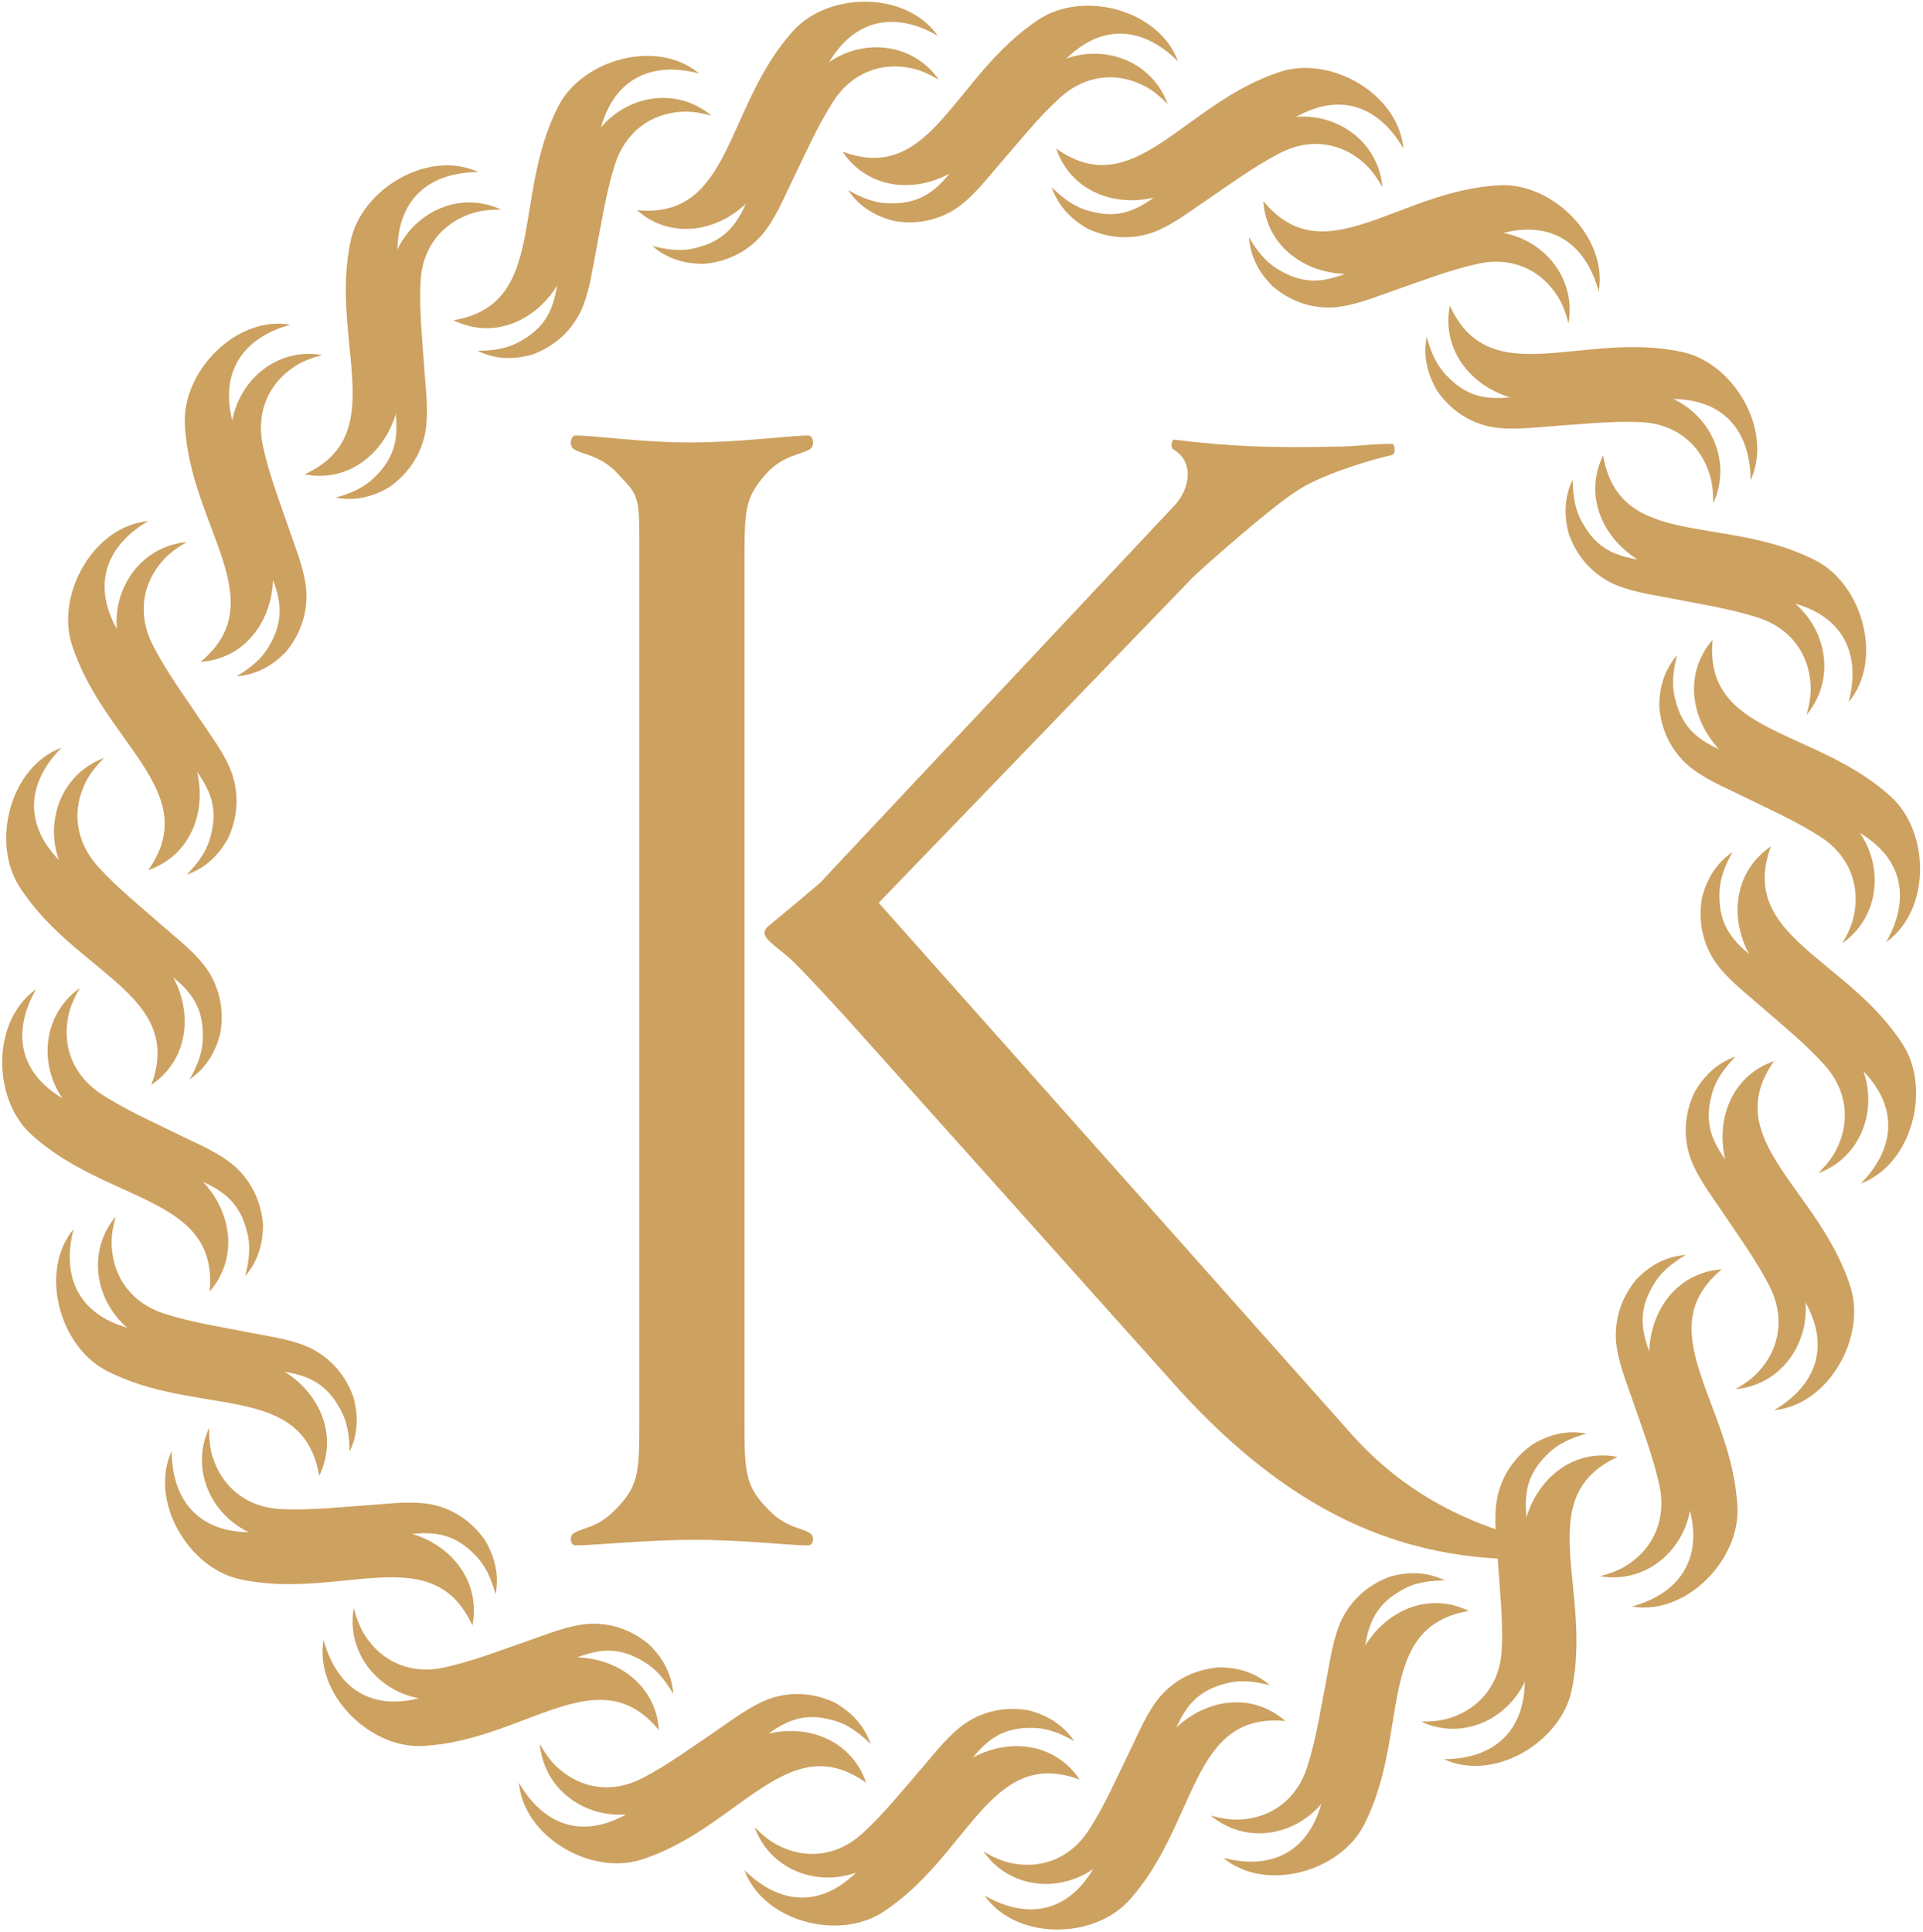 <?xml version="1.0" encoding="UTF-8" standalone="no"?>
<svg width="429px" height="431px" viewBox="0 0 429 431" version="1.1" xmlns="http://www.w3.org/2000/svg" xmlns:xlink="http://www.w3.org/1999/xlink">
    <!-- Generator: Sketch 40 (33762) - http://www.bohemiancoding.com/sketch -->
    <title>Icon Copy</title>
    <desc>Created with Sketch.</desc>
    <defs>
        <polygon id="path-1" points="428.347 0.593 0.496 0.593 0.496 430.727 428.347 430.727"></polygon>
    </defs>
    <g id="Kingston" stroke="none" stroke-width="1" fill="none" fill-rule="evenodd">
        <g id="Icon-Copy" transform="translate(0, -1)">
            <g id="Group-3" transform="translate(0, 0.785)">
                <mask id="mask-2" fill="white">
                    <use xlink:href="#path-1"></use>
                </mask>
                <g id="Clip-2"></g>
                <path d="M428.347,215.66 C428.347,334.437 332.566,430.727 214.42,430.727 C96.274,430.727 0.496,334.437 0.496,215.66 C0.496,96.882 96.274,0.593 214.42,0.593 C332.566,0.593 428.347,96.882 428.347,215.66" id="Fill-1" mask="url(#mask-2)"></path>
            </g>
            <path d="M209.45,18.784 C207.582,17.709 205.685,16.755 203.569,16.271 C196.41,14.638 189.847,17.455 185.88,23.644 C182.318,29.194 179.653,35.357 176.763,41.275 C174.718,45.479 172.898,50.042 169.813,53.613 C166.419,57.357 162.045,59.421 157.073,59.864 C152.753,59.904 148.821,58.758 145.524,55.873 C148.915,56.769 152.276,57.202 155.694,56.184 C164.696,53.833 166.045,47.008 169.231,39.669 C172.272,32.671 177.009,22.907 181.746,17.692 C189.234,9.449 202.704,9.199 209.45,18.784" id="Fill-4" fill="#CDA160"></path>
            <path d="M158.732,26.813 C156.65,26.259 154.574,25.832 152.405,25.917 C145.071,26.201 139.456,30.632 137.215,37.64 C135.204,43.93 134.218,50.573 132.953,57.043 C132.055,61.639 131.473,66.516 129.414,70.768 C127.099,75.269 123.402,78.401 118.716,80.123 C114.554,81.283 110.46,81.198 106.534,79.27 C110.036,79.257 113.397,78.8 116.435,76.926 C124.529,72.313 124.072,65.37 125.259,57.452 C126.396,49.9 128.458,39.239 131.691,32.969 C136.802,23.056 149.75,19.312 158.732,26.813" id="Fill-6" fill="#CDA160"></path>
            <path d="M111.81,47.765 C109.66,47.772 107.541,47.9 105.468,48.546 C98.458,50.728 94.172,56.467 93.815,63.82 C93.492,70.422 94.249,77.095 94.69,83.673 C95.009,88.344 95.699,93.211 94.807,97.851 C93.731,102.799 90.966,106.787 86.881,109.668 C83.161,111.873 79.184,112.858 74.895,112.019 C78.276,111.092 81.405,109.777 83.857,107.176 C90.484,100.611 88.257,94.026 87.366,86.068 C86.518,78.482 85.768,67.645 87.275,60.746 C89.66,49.842 101.203,42.857 111.81,47.765" id="Fill-8" fill="#CDA160"></path>
            <path d="M71.882,80.211 C69.803,80.779 67.791,81.456 65.958,82.616 C59.747,86.549 57.086,93.208 58.634,100.406 C60.02,106.862 62.466,113.112 64.592,119.352 C66.099,123.78 68.02,128.298 68.35,133.016 C68.585,138.076 66.943,142.649 63.737,146.494 C60.713,149.592 57.127,151.577 52.767,151.882 C55.791,150.106 58.476,148.023 60.175,144.874 C64.888,136.808 61.039,131.024 58.133,123.57 C55.361,116.461 51.842,106.189 51.525,99.134 C51.021,87.98 60.373,78.229 71.882,80.211" id="Fill-10" fill="#CDA160"></path>
            <path d="M41.665,121.942 C39.805,123.032 38.036,124.209 36.562,125.805 C31.573,131.22 30.719,138.346 34.066,144.894 C37.07,150.772 41.043,156.17 44.7,161.645 C47.297,165.532 50.315,169.397 51.849,173.865 C53.379,178.691 52.969,183.535 50.866,188.084 C48.74,191.865 45.787,194.713 41.652,196.143 C44.118,193.641 46.177,190.931 47.004,187.448 C49.48,178.428 44.276,173.845 39.546,167.402 C35.038,161.257 28.999,152.25 26.873,145.516 C23.516,134.876 30.039,123.021 41.665,121.942" id="Fill-12" fill="#CDA160"></path>
            <path d="M23.223,170.113 C21.706,171.649 20.3,173.245 19.287,175.173 C15.866,181.701 16.872,188.806 21.79,194.262 C26.207,199.156 31.435,203.336 36.374,207.675 C39.882,210.753 43.795,213.699 46.429,217.619 C49.147,221.884 49.998,226.666 49.137,231.607 C48.057,235.811 45.938,239.336 42.311,241.791 C44.051,238.73 45.339,235.578 45.245,231.996 C45.316,222.641 39.105,219.57 32.882,214.575 C26.944,209.813 18.789,202.683 15.005,196.734 C9.023,187.328 12.269,174.182 23.223,170.113" id="Fill-14" fill="#CDA160"></path>
            <path d="M17.811,221.443 C16.741,223.321 15.792,225.228 15.311,227.355 C13.686,234.549 16.488,241.151 22.645,245.139 C28.169,248.72 34.295,251.399 40.182,254.301 C44.364,256.361 48.902,258.19 52.455,261.292 C56.179,264.701 58.231,269.105 58.672,274.1 C58.712,278.443 57.568,282.396 54.702,285.711 C55.593,282.305 56.024,278.923 55.011,275.487 C52.673,266.433 45.884,265.08 38.584,261.877 C31.624,258.82 21.911,254.057 16.724,249.295 C8.525,241.767 8.277,228.225 17.811,221.443" id="Fill-16" fill="#CDA160"></path>
            <path d="M25.797,272.43 C25.249,274.52 24.822,276.61 24.906,278.792 C25.188,286.165 29.596,291.81 36.566,294.062 C42.823,296.085 49.431,297.076 55.866,298.347 C60.438,299.25 65.289,299.835 69.518,301.905 C73.996,304.232 77.111,307.949 78.823,312.661 C79.977,316.844 79.893,320.96 77.976,324.907 C77.962,321.386 77.508,318.008 75.644,314.954 C71.055,306.816 64.149,307.276 56.273,306.079 C48.761,304.939 38.154,302.866 31.92,299.616 C22.06,294.478 18.336,281.46 25.797,272.43" id="Fill-18" fill="#CDA160"></path>
            <path d="M46.638,319.603 C46.644,321.768 46.772,323.895 47.415,325.978 C49.585,333.027 55.294,337.336 62.611,337.698 C69.171,338.019 75.808,337.258 82.355,336.815 C87.001,336.497 91.839,335.8 96.458,336.696 C101.379,337.779 105.346,340.559 108.212,344.665 C110.405,348.405 111.384,352.403 110.55,356.715 C109.628,353.316 108.32,350.171 105.733,347.709 C99.206,341.042 92.653,343.281 84.737,344.178 C77.188,345.03 66.409,345.784 59.549,344.269 C48.703,341.871 41.756,330.267 46.638,319.603" id="Fill-20" fill="#CDA160"></path>
            <path d="M78.912,359.746 C79.474,361.833 80.147,363.856 81.304,365.702 C85.214,371.946 91.838,374.621 98.996,373.065 C105.419,371.672 111.636,369.21 117.842,367.075 C122.25,365.56 126.744,363.626 131.437,363.294 C136.466,363.061 141.015,364.711 144.84,367.931 C147.921,370.975 149.896,374.58 150.199,378.964 C148.433,375.92 146.36,373.221 143.228,371.516 C135.208,366.778 129.456,370.644 122.038,373.569 C114.966,376.356 104.749,379.89 97.732,380.212 C86.64,380.719 76.941,371.317 78.912,359.746" id="Fill-22" fill="#CDA160"></path>
            <path d="M120.421,390.123 C121.504,391.993 122.675,393.772 124.266,395.253 C129.649,400.266 136.737,401.128 143.25,397.763 C149.097,394.743 154.466,390.748 159.913,387.072 C163.778,384.461 167.623,381.427 172.071,379.885 C176.868,378.346 181.689,378.759 186.21,380.873 C189.971,383.01 192.807,385.983 194.227,390.136 C191.741,387.657 189.043,385.591 185.574,384.755 C176.609,382.266 172.047,387.498 165.638,392.254 C159.526,396.786 150.567,402.857 143.869,404.994 C133.285,408.369 121.497,401.811 120.421,390.123" id="Fill-24" fill="#CDA160"></path>
            <path d="M168.335,408.665 C169.859,410.19 171.451,411.604 173.368,412.615 C179.861,416.062 186.929,415.051 192.356,410.102 C197.224,405.665 201.382,400.409 205.694,395.444 C208.756,391.917 211.689,387.983 215.588,385.335 C219.827,382.602 224.588,381.747 229.503,382.612 C233.684,383.698 237.186,385.829 239.629,389.471 C236.588,387.726 233.452,386.431 229.889,386.526 C220.584,386.454 217.526,392.698 212.561,398.955 C207.821,404.924 200.729,413.123 194.815,416.928 C185.459,422.941 172.383,419.674 168.335,408.665" id="Fill-26" fill="#CDA160"></path>
            <path d="M219.391,414.103 C221.258,415.179 223.155,416.136 225.272,416.616 C232.427,418.253 238.994,415.436 242.96,409.243 C246.523,403.693 249.187,397.537 252.074,391.615 C254.123,387.408 255.943,382.845 259.027,379.277 C262.419,375.53 266.799,373.467 271.768,373.024 C276.087,372.983 280.02,374.136 283.317,377.015 C279.929,376.122 276.565,375.689 273.147,376.703 C264.141,379.054 262.795,385.879 259.609,393.218 C256.568,400.219 251.832,409.98 247.095,415.196 C239.606,423.441 226.136,423.688 219.391,414.103" id="Fill-28" fill="#CDA160"></path>
            <path d="M270.108,406.077 C272.19,406.629 274.266,407.055 276.436,406.974 C283.77,406.69 289.384,402.259 291.625,395.251 C293.637,388.96 294.622,382.318 295.887,375.848 C296.785,371.251 297.367,366.374 299.426,362.12 C301.741,357.621 305.435,354.49 310.124,352.768 C314.286,351.608 318.38,351.692 322.306,353.62 C318.804,353.634 315.443,354.09 312.405,355.964 C304.311,360.577 304.769,367.521 303.581,375.439 C302.444,382.991 300.382,393.651 297.149,399.922 C292.039,409.835 279.09,413.579 270.108,406.077" id="Fill-30" fill="#CDA160"></path>
            <path d="M317.03,385.124 C319.183,385.117 321.299,384.989 323.372,384.343 C330.383,382.161 334.669,376.422 335.025,369.069 C335.348,362.47 334.595,355.794 334.151,349.216 C333.834,344.545 333.141,339.681 334.036,335.038 C335.109,330.09 337.875,326.102 341.959,323.221 C345.679,321.015 349.656,320.031 353.945,320.87 C350.564,321.797 347.436,323.112 344.986,325.713 C338.356,332.278 340.583,338.863 341.474,346.821 C342.322,354.407 343.072,365.247 341.565,372.143 C339.18,383.047 327.637,390.035 317.03,385.124" id="Fill-32" fill="#CDA160"></path>
            <path d="M356.96,352.678 C359.036,352.113 361.047,351.437 362.884,350.273 C369.091,346.343 371.752,339.684 370.208,332.487 C368.822,326.027 366.373,319.777 364.25,313.54 C362.743,309.109 360.819,304.591 360.489,299.873 C360.253,294.813 361.898,290.244 365.101,286.398 C368.129,283.3 371.715,281.315 376.075,281.01 C373.051,282.783 370.366,284.869 368.664,288.018 C363.954,296.081 367.799,301.865 370.709,309.319 C373.481,316.428 376.997,326.7 377.316,333.755 C377.821,344.909 368.469,354.66 356.96,352.678" id="Fill-34" fill="#CDA160"></path>
            <path d="M387.175,310.948 C389.035,309.859 390.802,308.682 392.278,307.082 C397.268,301.671 398.122,294.544 394.775,287.997 C391.77,282.118 387.797,276.717 384.144,271.245 C381.54,267.359 378.526,263.493 376.992,259.022 C375.464,254.199 375.875,249.356 377.977,244.807 C380.097,241.025 383.054,238.174 387.188,236.747 C384.723,239.25 382.664,241.959 381.836,245.442 C379.36,254.459 384.564,259.045 389.294,265.488 C393.802,271.634 399.844,280.64 401.964,287.371 C405.325,298.014 398.805,309.866 387.175,310.948" id="Fill-36" fill="#CDA160"></path>
            <path d="M405.619,262.777 C407.133,261.242 408.539,259.645 409.555,257.718 C412.976,251.19 411.97,244.084 407.048,238.629 C402.635,233.735 397.41,229.551 392.468,225.215 C388.959,222.137 385.047,219.192 382.413,215.272 C379.694,211.007 378.843,206.224 379.705,201.283 C380.781,197.079 382.904,193.555 386.527,191.1 C384.791,194.16 383.503,197.313 383.594,200.894 C383.526,210.249 389.733,213.32 395.96,218.316 C401.898,223.078 410.049,230.207 413.834,236.156 C419.819,245.562 416.572,258.709 405.619,262.777" id="Fill-38" fill="#CDA160"></path>
            <path d="M411.03,211.445 C412.099,209.568 413.048,207.661 413.529,205.533 C415.154,198.34 412.352,191.738 406.195,187.75 C400.671,184.168 394.545,181.49 388.658,178.588 C384.476,176.528 379.938,174.698 376.385,171.597 C372.661,168.188 370.609,163.788 370.169,158.792 C370.128,154.446 371.272,150.492 374.138,147.181 C373.247,150.587 372.813,153.969 373.829,157.402 C376.167,166.456 382.956,167.809 390.256,171.015 C397.216,174.069 406.929,178.835 412.116,183.594 C420.315,191.122 420.564,204.668 411.03,211.445" id="Fill-40" fill="#CDA160"></path>
            <path d="M403.043,160.459 C403.591,158.369 404.019,156.279 403.938,154.097 C403.655,146.724 399.245,141.079 392.274,138.827 C386.017,136.808 379.413,135.813 372.974,134.542 C368.402,133.639 363.551,133.053 359.322,130.984 C354.845,128.657 351.73,124.94 350.017,120.228 C348.867,116.045 348.947,111.929 350.865,107.982 C350.878,111.502 351.333,114.885 353.2,117.935 C357.785,126.073 364.695,125.613 372.567,126.81 C380.079,127.95 390.687,130.023 396.92,133.273 C406.781,138.414 410.505,151.429 403.043,160.459" id="Fill-42" fill="#CDA160"></path>
            <path d="M382.204,113.286 C382.197,111.121 382.07,108.994 381.427,106.911 C379.257,99.862 373.548,95.553 366.231,95.195 C359.668,94.87 353.03,95.631 346.487,96.074 C341.841,96.395 337,97.089 332.381,96.193 C327.463,95.11 323.493,92.33 320.63,88.224 C318.433,84.484 317.458,80.486 318.292,76.174 C319.21,79.573 320.522,82.718 323.109,85.184 C329.636,91.846 336.189,89.607 344.105,88.711 C351.651,87.859 362.43,87.105 369.293,88.62 C380.139,91.018 387.086,102.622 382.204,113.286" id="Fill-44" fill="#CDA160"></path>
            <path d="M349.929,73.144 C349.368,71.054 348.695,69.032 347.538,67.188 C343.628,60.941 337.001,58.266 329.842,59.822 C323.42,61.219 317.203,63.681 310.999,65.812 C306.589,67.33 302.094,69.262 297.405,69.593 C292.372,69.83 287.827,68.179 284.002,64.959 C280.92,61.916 278.942,58.31 278.643,53.927 C280.406,56.967 282.481,59.666 285.613,61.374 C293.634,66.113 299.386,62.244 306.804,59.321 C313.872,56.531 324.089,52.997 331.107,52.679 C342.199,52.172 351.901,61.571 349.929,73.144" id="Fill-46" fill="#CDA160"></path>
            <path d="M308.419,42.768 C307.336,40.898 306.169,39.119 304.574,37.637 C299.192,32.621 292.1,31.762 285.59,35.128 C279.743,38.148 274.374,42.142 268.928,45.815 C265.062,48.43 261.217,51.463 256.773,53.006 C251.972,54.544 247.155,54.132 242.63,52.015 C238.869,49.88 236.036,46.908 234.613,42.754 C237.103,45.233 239.801,47.3 243.266,48.135 C252.231,50.625 256.793,45.392 263.205,40.637 C269.314,36.105 278.273,30.031 284.971,27.897 C295.555,24.521 307.346,31.079 308.419,42.768" id="Fill-48" fill="#CDA160"></path>
            <path d="M260.505,24.225 C258.977,22.7 257.389,21.286 255.472,20.268 C248.979,16.828 241.911,17.84 236.485,22.784 C231.617,27.222 227.455,32.481 223.146,37.446 C220.081,40.974 217.151,44.907 213.252,47.555 C209.01,50.288 204.253,51.144 199.338,50.278 C195.156,49.192 191.65,47.058 189.208,43.416 C192.253,45.164 195.388,46.459 198.951,46.365 C208.253,46.436 211.314,40.192 216.279,33.935 C221.016,27.966 228.108,19.768 234.025,15.963 C243.381,9.949 256.458,13.213 260.505,24.225" id="Fill-50" fill="#CDA160"></path>
            <g id="Group-54" transform="translate(0, 0.785)" fill="#CDA160">
                <path d="M272.872,414.709 L272.872,414.709 C282.299,422.583 298.901,417.841 304.263,407.438 C314.79,387.023 306.504,363.247 327.664,359.645 C318.235,355.018 308.273,360.003 303.681,368.908 C298.585,378.808 297.807,393.209 294.487,403.606 C291.14,414.094 282.803,417.347 272.872,414.709 M322.127,392.719 L322.127,392.719 C332.398,392.685 339.607,387.371 340.142,376.366 C340.677,365.458 337.713,351.348 340.095,340.464 C342.238,330.663 350.578,323.259 360.872,325.275 C341.36,334.258 355.489,355.072 350.578,377.526 C348.075,388.971 333.256,397.87 322.127,392.719 M364.041,358.657 L364.041,358.657 C376.115,360.737 388.139,348.287 387.607,336.582 C386.571,313.614 367.567,297.183 384.102,283.431 C373.632,284.162 367.489,293.486 367.94,303.511 C368.445,314.645 374.938,327.504 377.232,338.178 C379.546,348.95 373.949,355.955 364.041,358.657 M395.752,314.855 L395.752,314.855 C404.633,309.66 408.236,301.441 403.227,291.64 C398.261,281.926 388.68,271.195 385.326,260.571 C382.308,251.007 385.844,240.4 395.765,236.971 C383.335,254.558 405.921,265.482 412.835,287.395 C416.36,298.566 407.957,313.722 395.752,314.855 M415.109,264.292 L415.109,264.292 C426.604,260.024 430.823,243.197 424.542,233.325 C412.223,213.955 387.597,209.281 395.072,189.056 C386.372,194.954 385.686,206.116 391.065,214.571 C397.037,223.96 409.057,231.833 416.35,239.923 C423.715,248.085 422.352,256.966 415.109,264.292 M420.791,210.414 L420.791,210.414 C425.898,201.455 424.929,192.523 415.718,186.55 C406.588,180.638 392.953,176.157 384.764,168.641 C377.393,161.877 375.18,150.916 382.066,142.957 C380.048,164.434 405.043,162.547 421.935,178.051 C430.537,185.951 430.796,203.298 420.791,210.414 M412.411,156.892 L412.411,156.892 C420.246,147.415 415.523,130.728 405.175,125.333 C384.872,114.754 361.222,123.087 357.636,101.81 C353.037,111.29 357.996,121.305 366.857,125.922 C376.697,131.049 391.025,131.827 401.363,135.165 C411.799,138.537 415.038,146.911 412.411,156.892 M390.537,107.381 L390.537,107.381 C390.504,97.055 385.222,89.804 374.275,89.266 C363.425,88.732 349.387,91.708 338.558,89.317 C328.812,87.159 321.444,78.781 323.449,68.425 C332.384,88.042 353.087,73.84 375.422,78.778 C386.806,81.291 395.661,96.189 390.537,107.381 M356.657,65.246 L356.657,65.246 C358.729,53.101 346.339,41.016 334.695,41.547 C311.853,42.592 295.51,61.698 281.828,45.071 C282.558,55.597 291.836,61.769 301.804,61.319 C312.879,60.812 325.669,54.284 336.287,51.974 C346.998,49.647 353.965,55.279 356.657,65.246 M313.088,33.359 L313.088,33.359 C307.924,24.43 299.742,20.811 289.993,25.841 C280.334,30.836 269.656,40.472 259.089,43.84 C249.576,46.874 239.029,43.316 235.614,33.346 C253.111,45.843 263.974,23.135 285.774,16.181 C296.889,12.643 311.957,21.089 313.088,33.359 M262.793,13.898 L262.793,13.898 C258.544,2.338 241.811,-1.9 231.988,4.411 C212.721,16.8 208.075,41.561 187.958,34.042 C193.821,42.788 204.926,43.478 213.333,38.07 C222.672,32.067 230.504,19.983 238.551,12.65 C246.672,5.247 255.503,6.62 262.793,13.898 M209.202,8.186 L209.202,8.186 C200.291,3.052 191.403,4.026 185.465,13.286 C179.581,22.465 175.127,36.173 167.652,44.405 C160.923,51.815 150.017,54.041 142.101,47.114 C163.47,49.144 161.586,24.018 177.007,7.043 C184.866,-1.612 202.121,-1.873 209.202,8.186 M155.964,16.614 L155.964,16.614 C146.538,8.737 129.936,13.482 124.573,23.886 C114.05,44.294 122.336,68.077 101.176,71.675 C110.606,76.306 120.563,71.317 125.155,62.405 C130.259,52.516 131.029,38.114 134.35,27.718 C137.704,17.226 146.037,13.973 155.964,16.614 M106.713,38.605 L106.713,38.605 C96.442,38.639 89.23,43.945 88.695,54.957 C88.163,65.858 91.124,79.972 88.745,90.859 C86.602,100.66 78.266,108.06 67.965,106.048 C87.477,97.065 73.351,76.251 78.262,53.797 C80.765,42.352 95.581,33.45 106.713,38.605 M64.802,72.663 L64.802,72.663 C52.722,70.58 40.705,83.033 41.233,94.742 C42.269,117.71 61.273,134.133 44.735,147.892 C55.205,147.158 61.351,137.837 60.897,127.812 C60.392,116.678 53.899,103.819 51.605,93.145 C49.29,82.373 54.888,75.369 64.802,72.663 M33.085,116.468 L33.085,116.468 C24.207,121.66 20.604,129.882 25.613,139.684 C30.576,149.394 40.16,160.129 43.511,170.752 C46.532,180.317 42.993,190.923 33.072,194.352 C45.502,176.762 22.919,165.841 16.005,143.925 C12.48,132.753 20.883,117.601 33.085,116.468 M13.728,167.032 L13.728,167.032 C2.232,171.3 -1.983,188.126 4.295,197.998 C16.618,217.368 41.243,222.042 33.765,242.267 C42.464,236.369 43.151,225.204 37.775,216.752 C31.8,207.364 19.78,199.49 12.486,191.4 C5.126,183.235 6.488,174.354 13.728,167.032 M8.046,220.909 L8.046,220.909 C2.939,229.868 3.908,238.801 13.122,244.77 C22.249,250.685 35.888,255.163 44.073,262.679 C51.443,269.446 53.657,280.408 46.771,288.366 C48.789,266.883 23.797,268.777 6.909,253.273 C-1.7,245.372 -1.959,228.025 8.046,220.909 M16.429,274.425 L16.429,274.425 C8.597,283.905 13.314,300.596 23.662,305.987 C43.965,316.566 67.618,308.236 71.201,329.51 C75.803,320.033 70.845,310.018 61.983,305.402 C52.14,300.274 37.815,299.497 27.474,296.158 C17.038,292.786 13.802,284.412 16.429,274.425 M38.303,323.943 L38.303,323.943 C38.337,334.268 43.618,341.516 54.569,342.057 C65.415,342.592 79.45,339.616 90.279,342.007 C100.029,344.161 107.396,352.545 105.391,362.898 C96.452,343.282 75.753,357.483 53.415,352.545 C42.034,350.026 33.179,335.134 38.303,323.943 M72.18,366.077 L72.18,366.077 C70.111,378.223 82.498,390.307 94.141,389.769 C116.987,388.731 133.327,369.625 147.009,386.245 C146.282,375.727 137.007,369.544 127.036,370.004 C115.961,370.511 103.171,377.039 92.553,379.342 C81.842,381.669 74.871,376.045 72.18,366.077 M115.753,397.964 L115.753,397.964 C120.917,406.886 129.095,410.512 138.844,405.476 C148.506,400.487 159.181,390.852 169.747,387.483 C179.261,384.449 189.811,388 193.223,397.978 C175.729,385.477 164.863,408.185 143.063,415.139 C131.954,418.68 116.88,410.235 115.753,397.964 M166.047,417.425 L166.047,417.425 C170.296,428.985 187.029,433.223 196.849,426.905 C216.116,414.52 220.765,389.763 240.883,397.281 C235.015,388.535 223.91,387.845 215.507,393.25 C206.164,399.256 198.333,411.341 190.289,418.673 C182.168,426.073 173.334,424.703 166.047,417.425 M219.638,423.134 C228.55,428.272 237.434,427.298 243.372,418.034 C249.259,408.858 253.713,395.15 261.189,386.918 C267.917,379.508 278.82,377.282 286.736,384.202 C265.37,382.176 267.251,407.306 251.833,424.281 C243.971,432.936 226.716,433.196 219.638,423.134" id="Fill-52"></path>
            </g>
            <path d="M183.993,196.85 L262.395,113.376 C265.48,109.652 266.405,104.064 261.776,101.274 C261.157,100.963 261.157,99.103 262.086,99.103 C274.122,100.652 284.003,100.963 297.894,100.652 C302.832,100.652 305.298,100.033 310.55,100.033 C311.162,100.033 311.471,102.204 310.55,102.515 C304.989,103.757 294.186,107.169 289.248,110.582 C283.693,113.994 267.64,128.27 266.096,129.823 L196.03,202.434 L300.669,320.045 C311.162,332.146 325.362,341.457 346.97,345.803 C347.586,347.356 346.97,348.282 345.735,348.282 C342.031,348.905 335.858,348.905 331.845,348.593 C308.696,346.733 285.544,336.803 260.541,308.251 L191.092,230.675 C188.622,227.881 180.908,219.504 178.126,216.71 C173.807,212.056 168.559,210.193 171.337,207.71 L178.436,201.815 C180.908,199.644 183.374,197.78 183.993,196.85 M171.647,338.045 C175.351,341.768 178.436,341.768 180.599,343.01 C181.83,343.628 181.524,345.803 180.289,345.803 C175.966,345.803 165.78,344.559 154.977,344.559 C144.175,344.559 132.444,345.803 128.431,345.803 C127.2,345.803 126.89,343.628 128.125,343.01 C130.284,341.768 133.373,341.768 137.077,338.045 C142.321,332.768 142.631,329.975 142.631,318.804 L142.631,122.064 C142.631,110.893 142.321,111.515 137.077,105.928 C133.373,102.515 130.284,102.515 128.125,101.274 C126.89,100.652 127.2,98.169 128.431,98.169 C132.754,98.169 142.94,99.722 154.052,99.722 C164.855,99.722 176.276,98.169 180.289,98.169 C181.524,98.169 181.83,100.652 180.599,101.274 C178.436,102.515 175.351,102.515 171.647,105.928 C166.399,111.515 166.089,113.994 166.089,125.169 L166.089,318.804 C166.089,329.975 166.399,332.768 171.647,338.045" id="Fill-83" fill="#CDA160"></path>
        </g>
    </g>
</svg>